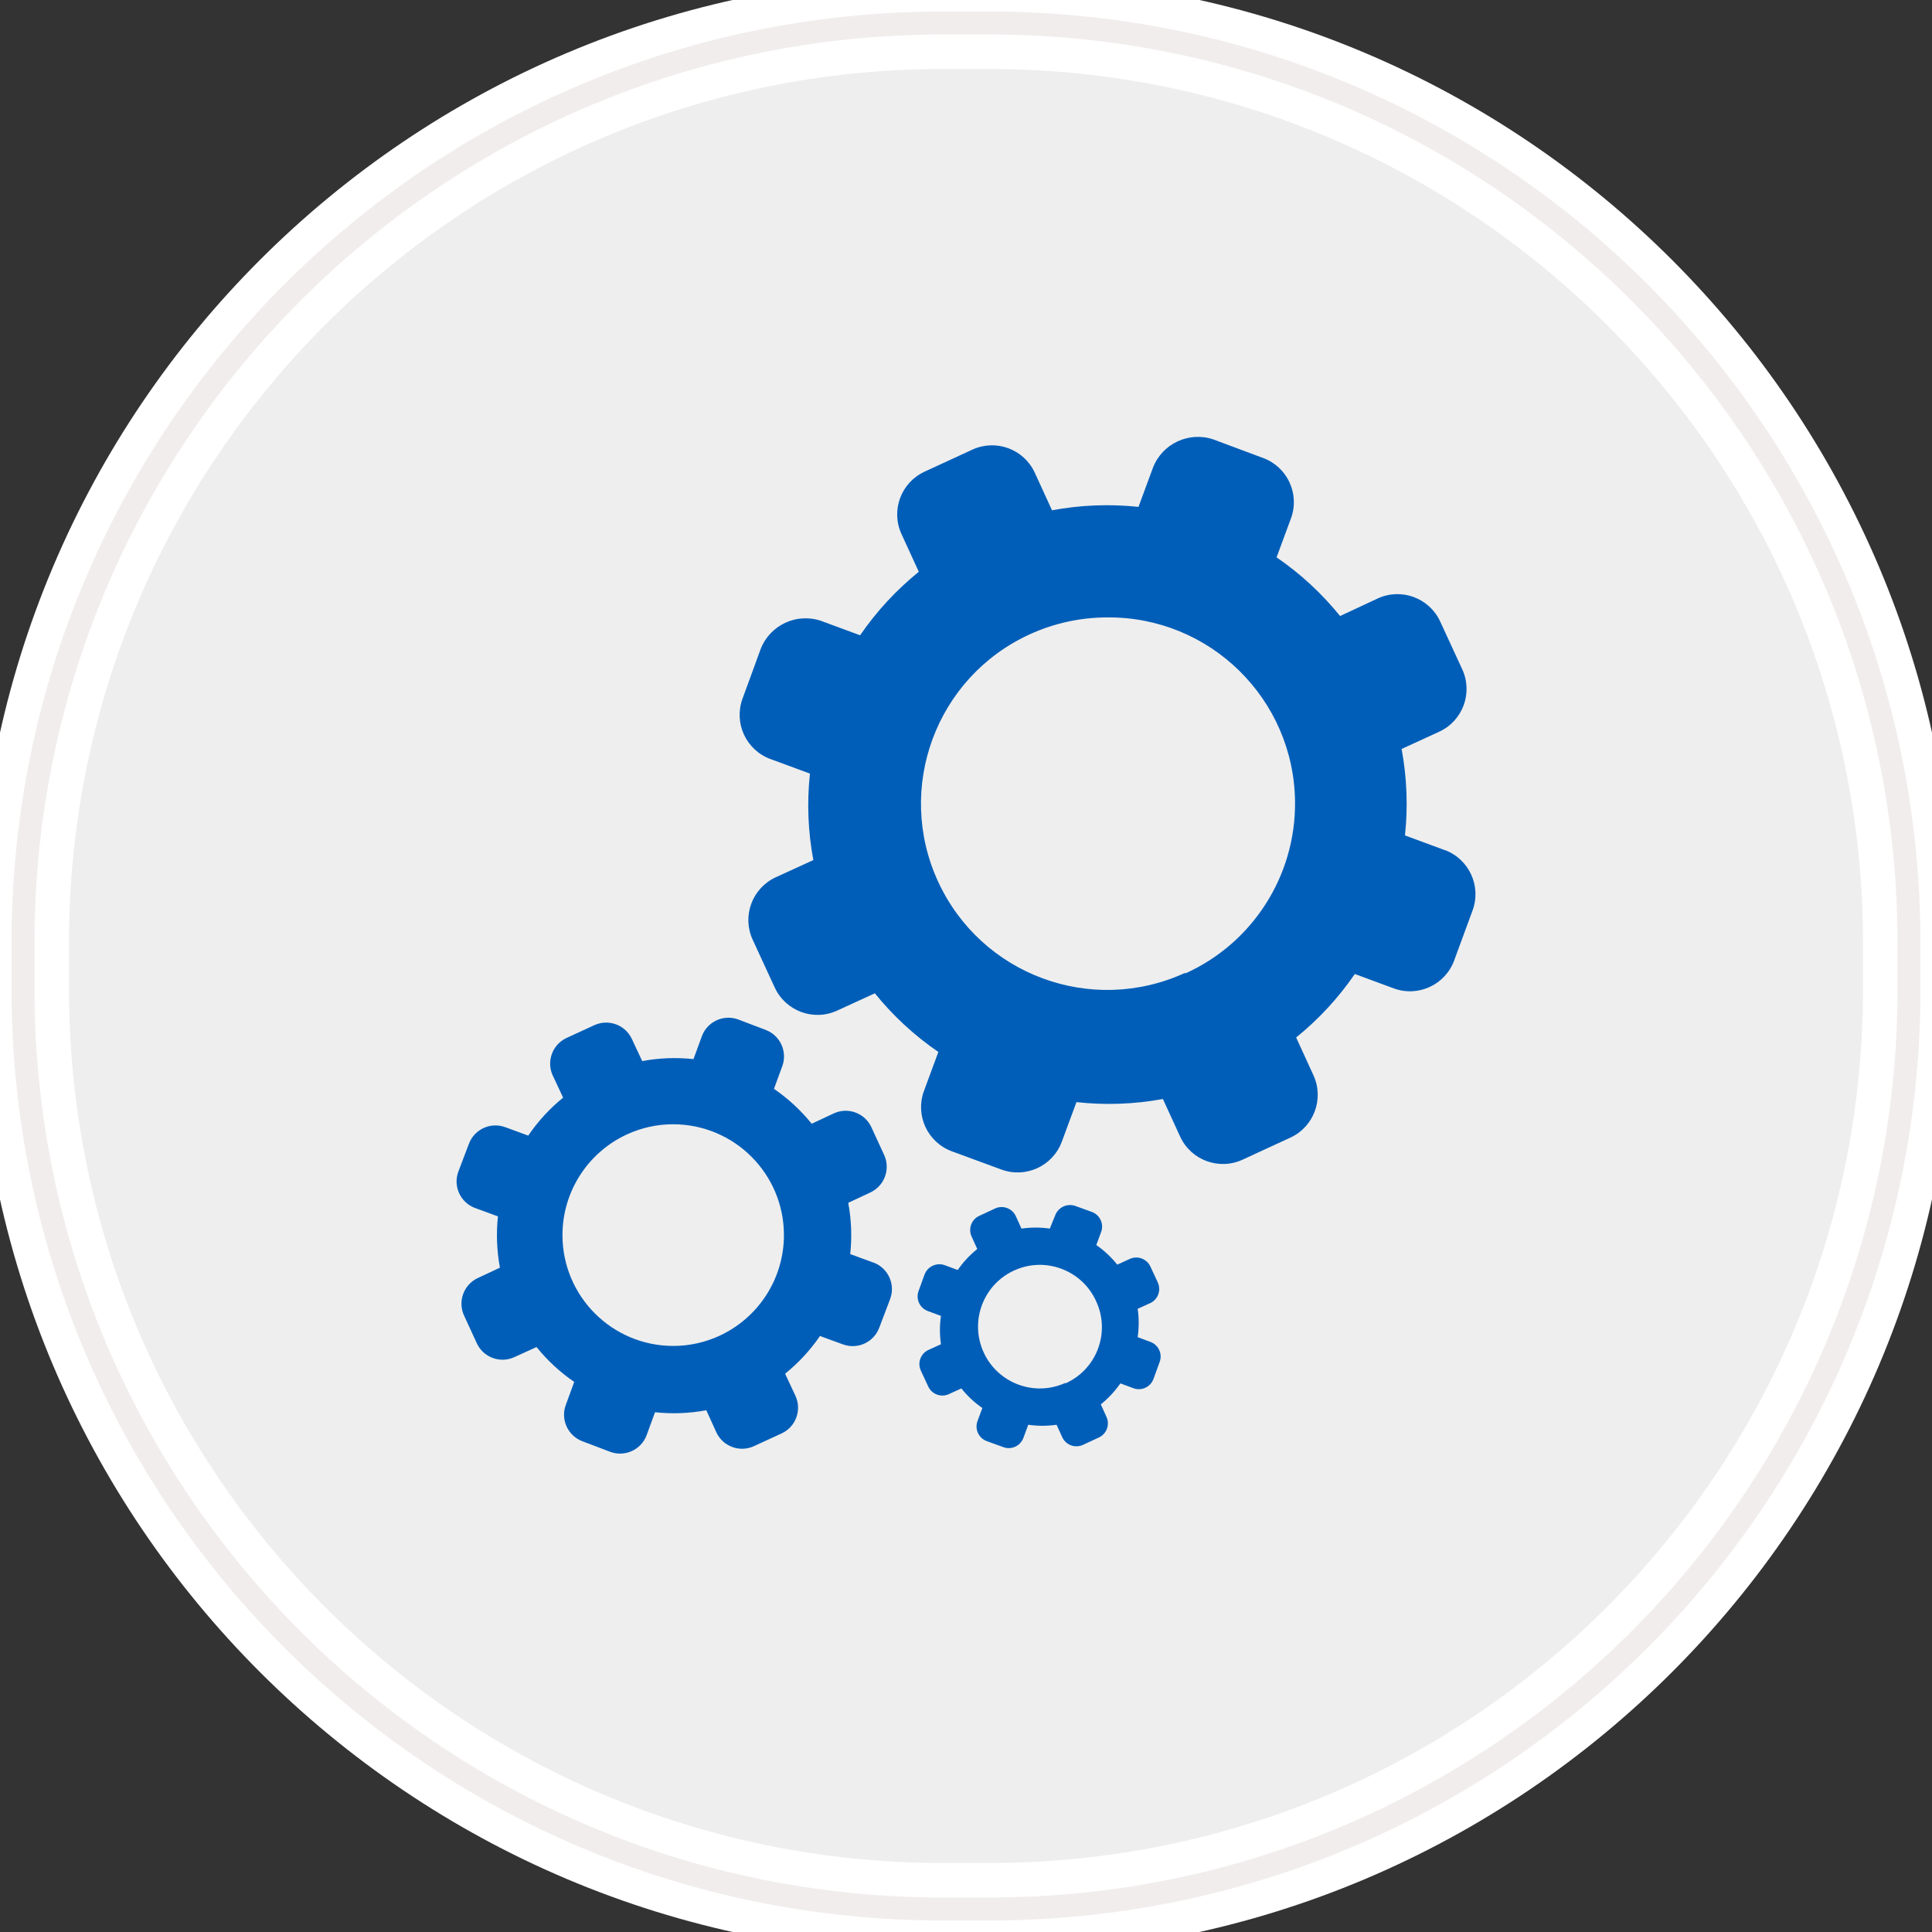 <?xml version="1.0" encoding="utf-8"?>
<!-- Generator: Adobe Illustrator 16.2.0, SVG Export Plug-In . SVG Version: 6.00 Build 0)  -->
<!DOCTYPE svg PUBLIC "-//W3C//DTD SVG 1.1//EN" "http://www.w3.org/Graphics/SVG/1.1/DTD/svg11.dtd">
<svg version="1.1" id="Layer_1" xmlns:sketch="http://www.bohemiancoding.com/sketch/ns"
	 xmlns="http://www.w3.org/2000/svg" xmlns:xlink="http://www.w3.org/1999/xlink" x="0px" y="0px" width="84px" height="84px"
	 viewBox="0 0 84 84" enable-background="new 0 0 84 84" xml:space="preserve">
<rect x="0" y="0" width="84" height="84" fill="#333333" stroke="none"/>
<g id="Rectangle-290">
	<g sketch:type="MSShapeGroup">
		<path id="path-1" fill="#EEEEEE" stroke="#FFFFFF" stroke-width="4" d="M41,1h2c22.092,0,40,17.909,40,40v2
			c0,22.092-17.908,40-40,40h-2C18.909,83,1,65.092,1,43v-2C1,18.909,18.909,1,41,1z"/>
	</g>
	<g>
		<path id="path-1_1_" fill="none" stroke="#F2EDED" d="M41,1h2c22.092,0,40,17.909,40,40v2c0,22.092-17.908,40-40,40h-2
			C18.909,83,1,65.092,1,43v-2C1,18.909,18.909,1,41,1z"/>
	</g>
</g>
<g id="_Group_">
	<g id="_Group_2">
		<path id="_Compound_Path_" fill="#005EB8" d="M37.977,54.896l-1.011-0.37c0.08-0.743,0.051-1.495-0.086-2.23l0.974-0.456
			c0.603-0.289,0.864-1.005,0.592-1.614l-0.567-1.232c-0.289-0.603-1.005-0.865-1.614-0.592l-0.974,0.456
			c-0.47-0.582-1.022-1.093-1.64-1.517l0.37-1.01c0.211-0.619-0.097-1.295-0.702-1.541l-1.232-0.469
			c-0.63-0.225-1.324,0.092-1.565,0.715l-0.37,1.012c-0.744-0.079-1.495-0.051-2.23,0.086l-0.456-0.975
			c-0.289-0.602-1.005-0.863-1.615-0.591l-1.232,0.567c-0.602,0.289-0.864,1.004-0.592,1.613l0.456,0.975
			c-0.583,0.474-1.093,1.03-1.516,1.651l-1.01-0.37c-0.629-0.226-1.324,0.092-1.565,0.715l-0.468,1.232
			c-0.226,0.629,0.091,1.324,0.715,1.565l1.011,0.37c-0.08,0.744-0.051,1.495,0.086,2.23l-0.974,0.456
			c-0.602,0.289-0.864,1.005-0.591,1.614l0.567,1.232c0.289,0.603,1.005,0.865,1.615,0.592l0.974-0.443
			c0.47,0.582,1.022,1.093,1.639,1.516l-0.37,1.011c-0.226,0.63,0.092,1.323,0.715,1.565l1.233,0.469
			c0.629,0.225,1.324-0.092,1.565-0.715l0.37-1.011c0.743,0.079,1.495,0.05,2.23-0.087l0.443,0.975
			c0.289,0.602,1.006,0.864,1.615,0.592l1.232-0.567c0.602-0.289,0.864-1.005,0.591-1.614l-0.455-0.975
			c0.582-0.469,1.093-1.021,1.516-1.639l1.011,0.369c0.633,0.225,1.328-0.098,1.565-0.727l0.468-1.232
			c0.248-0.634-0.065-1.349-0.699-1.597C37.987,54.899,37.981,54.897,37.977,54.896z M31.284,58.076
			c-0.629,0.291-1.314,0.443-2.009,0.443c-2.661,0-4.819-2.156-4.82-4.818c0-1.88,1.092-3.588,2.799-4.377
			c0.63-0.291,1.315-0.443,2.009-0.443c2.662,0,4.82,2.156,4.821,4.817C34.085,55.578,32.991,57.287,31.284,58.076L31.284,58.076z"
			/>
		<path id="_Compound_Path_2" fill="#005EB8" d="M50.03,58.347l-0.566-0.21c0.06-0.408,0.06-0.824,0-1.232l0.542-0.246
			c0.34-0.156,0.489-0.559,0.333-0.898c0-0.001,0-0.001,0-0.002l-0.32-0.689c-0.156-0.34-0.559-0.49-0.899-0.334l-0.001,0.001
			l-0.542,0.247c-0.261-0.326-0.568-0.613-0.912-0.852l0.21-0.566c0.131-0.351-0.048-0.741-0.398-0.871
			c-0.003-0.002-0.006-0.002-0.009-0.004l-0.715-0.259c-0.354-0.124-0.742,0.056-0.875,0.407l-0.234,0.578
			c-0.408-0.059-0.823-0.059-1.232,0l-0.246-0.541c-0.156-0.341-0.559-0.49-0.899-0.334l0,0l-0.69,0.321
			c-0.341,0.155-0.489,0.559-0.333,0.899l0,0l0.246,0.543c-0.326,0.26-0.612,0.568-0.85,0.912l-0.567-0.211
			c-0.354-0.124-0.742,0.057-0.875,0.407l-0.259,0.715c-0.131,0.351,0.048,0.741,0.398,0.872c0.003,0.001,0.006,0.002,0.008,0.003
			l0.567,0.21c-0.06,0.408-0.06,0.824,0,1.232l-0.542,0.246c-0.341,0.156-0.49,0.559-0.334,0.898
			c0.001,0.001,0.001,0.001,0.001,0.002l0.32,0.689c0.156,0.34,0.559,0.49,0.899,0.334v-0.001l0.543-0.247
			c0.261,0.327,0.567,0.613,0.912,0.852l-0.21,0.566c-0.131,0.351,0.048,0.74,0.398,0.872c0.003,0.001,0.006,0.002,0.008,0.003
			l0.716,0.259c0.351,0.131,0.74-0.048,0.871-0.398c0.002-0.003,0.002-0.005,0.004-0.009l0.209-0.566c0.409,0.06,0.824,0.06,1.232,0
			l0.246,0.543c0.157,0.34,0.56,0.488,0.899,0.332h0.001l0.69-0.32c0.34-0.156,0.489-0.559,0.333-0.898c0-0.001,0-0.001-0.001-0.002
			l-0.246-0.541c0.327-0.262,0.613-0.568,0.851-0.912l0.566,0.209c0.352,0.131,0.741-0.047,0.872-0.398
			c0.001-0.002,0.002-0.006,0.003-0.008l0.26-0.715c0.141-0.348-0.026-0.742-0.373-0.884C50.037,58.35,50.034,58.348,50.03,58.347z
			 M46.333,60.121c-1.348,0.621-2.943,0.03-3.563-1.317c-0.62-1.349-0.03-2.944,1.317-3.563c1.348-0.621,2.943-0.031,3.564,1.317
			c0,0.001,0,0.001,0,0.002c0.632,1.335,0.063,2.93-1.272,3.562c-0.027,0.013-0.055,0.025-0.083,0.037L46.333,60.121z"/>
		<path id="_Compound_Path_3" fill="#005EB8" d="M62.787,36.951l-1.701-0.628c0.134-1.253,0.084-2.52-0.147-3.759l1.639-0.752
			c1.023-0.474,1.47-1.687,0.998-2.711l-0.961-2.083c-0.475-1.023-1.688-1.47-2.712-0.999l-1.639,0.764
			c-0.792-0.979-1.722-1.839-2.761-2.551l0.629-1.701c0.386-1.062-0.162-2.236-1.224-2.622c-0.004-0.001-0.007-0.002-0.01-0.003
			l-2.145-0.801c-1.063-0.359-2.222,0.185-2.625,1.232l-0.628,1.701c-1.254-0.132-2.521-0.083-3.76,0.148l-0.752-1.639
			c-0.474-1.023-1.687-1.47-2.711-0.998l-2.083,0.961c-1.023,0.475-1.47,1.687-0.998,2.711l0.752,1.639
			c-0.979,0.792-1.839,1.722-2.552,2.761l-1.701-0.628c-1.063-0.359-2.222,0.185-2.625,1.232l-0.788,2.157
			c-0.387,1.062,0.161,2.236,1.223,2.622c0.003,0.001,0.007,0.002,0.009,0.003l1.701,0.628c-0.135,1.253-0.085,2.52,0.148,3.759
			l-1.64,0.751c-1.023,0.475-1.47,1.687-0.998,2.712l0.961,2.083c0.475,1.022,1.688,1.47,2.712,0.999l1.639-0.752
			c0.791,0.98,1.722,1.84,2.761,2.551l-0.628,1.701c-0.387,1.062,0.161,2.235,1.224,2.621c0.003,0.002,0.006,0.002,0.009,0.004
			l2.145,0.789c1.062,0.386,2.235-0.162,2.622-1.225c0.001-0.002,0.002-0.006,0.003-0.008l0.629-1.701
			c1.253,0.138,2.519,0.092,3.759-0.136l0.752,1.64c0.474,1.023,1.687,1.469,2.711,0.998l2.083-0.961
			c1.023-0.475,1.47-1.688,0.998-2.712l-0.751-1.64c0.979-0.791,1.839-1.721,2.551-2.76l1.701,0.628
			c1.062,0.386,2.235-0.161,2.622-1.224c0.001-0.003,0.002-0.006,0.003-0.009l0.789-2.145c0.397-1.058-0.137-2.237-1.194-2.636
			C62.813,36.96,62.8,36.956,62.787,36.951z M51.521,42.3c-4.063,1.867-8.871,0.087-10.738-3.978
			c-1.867-4.063-0.086-8.872,3.978-10.738c1.058-0.486,2.208-0.738,3.372-0.74c4.472-0.042,8.131,3.549,8.173,8.021
			c0.03,3.213-1.842,6.14-4.771,7.459L51.521,42.3z"/>
	</g>
</g>
</svg>
